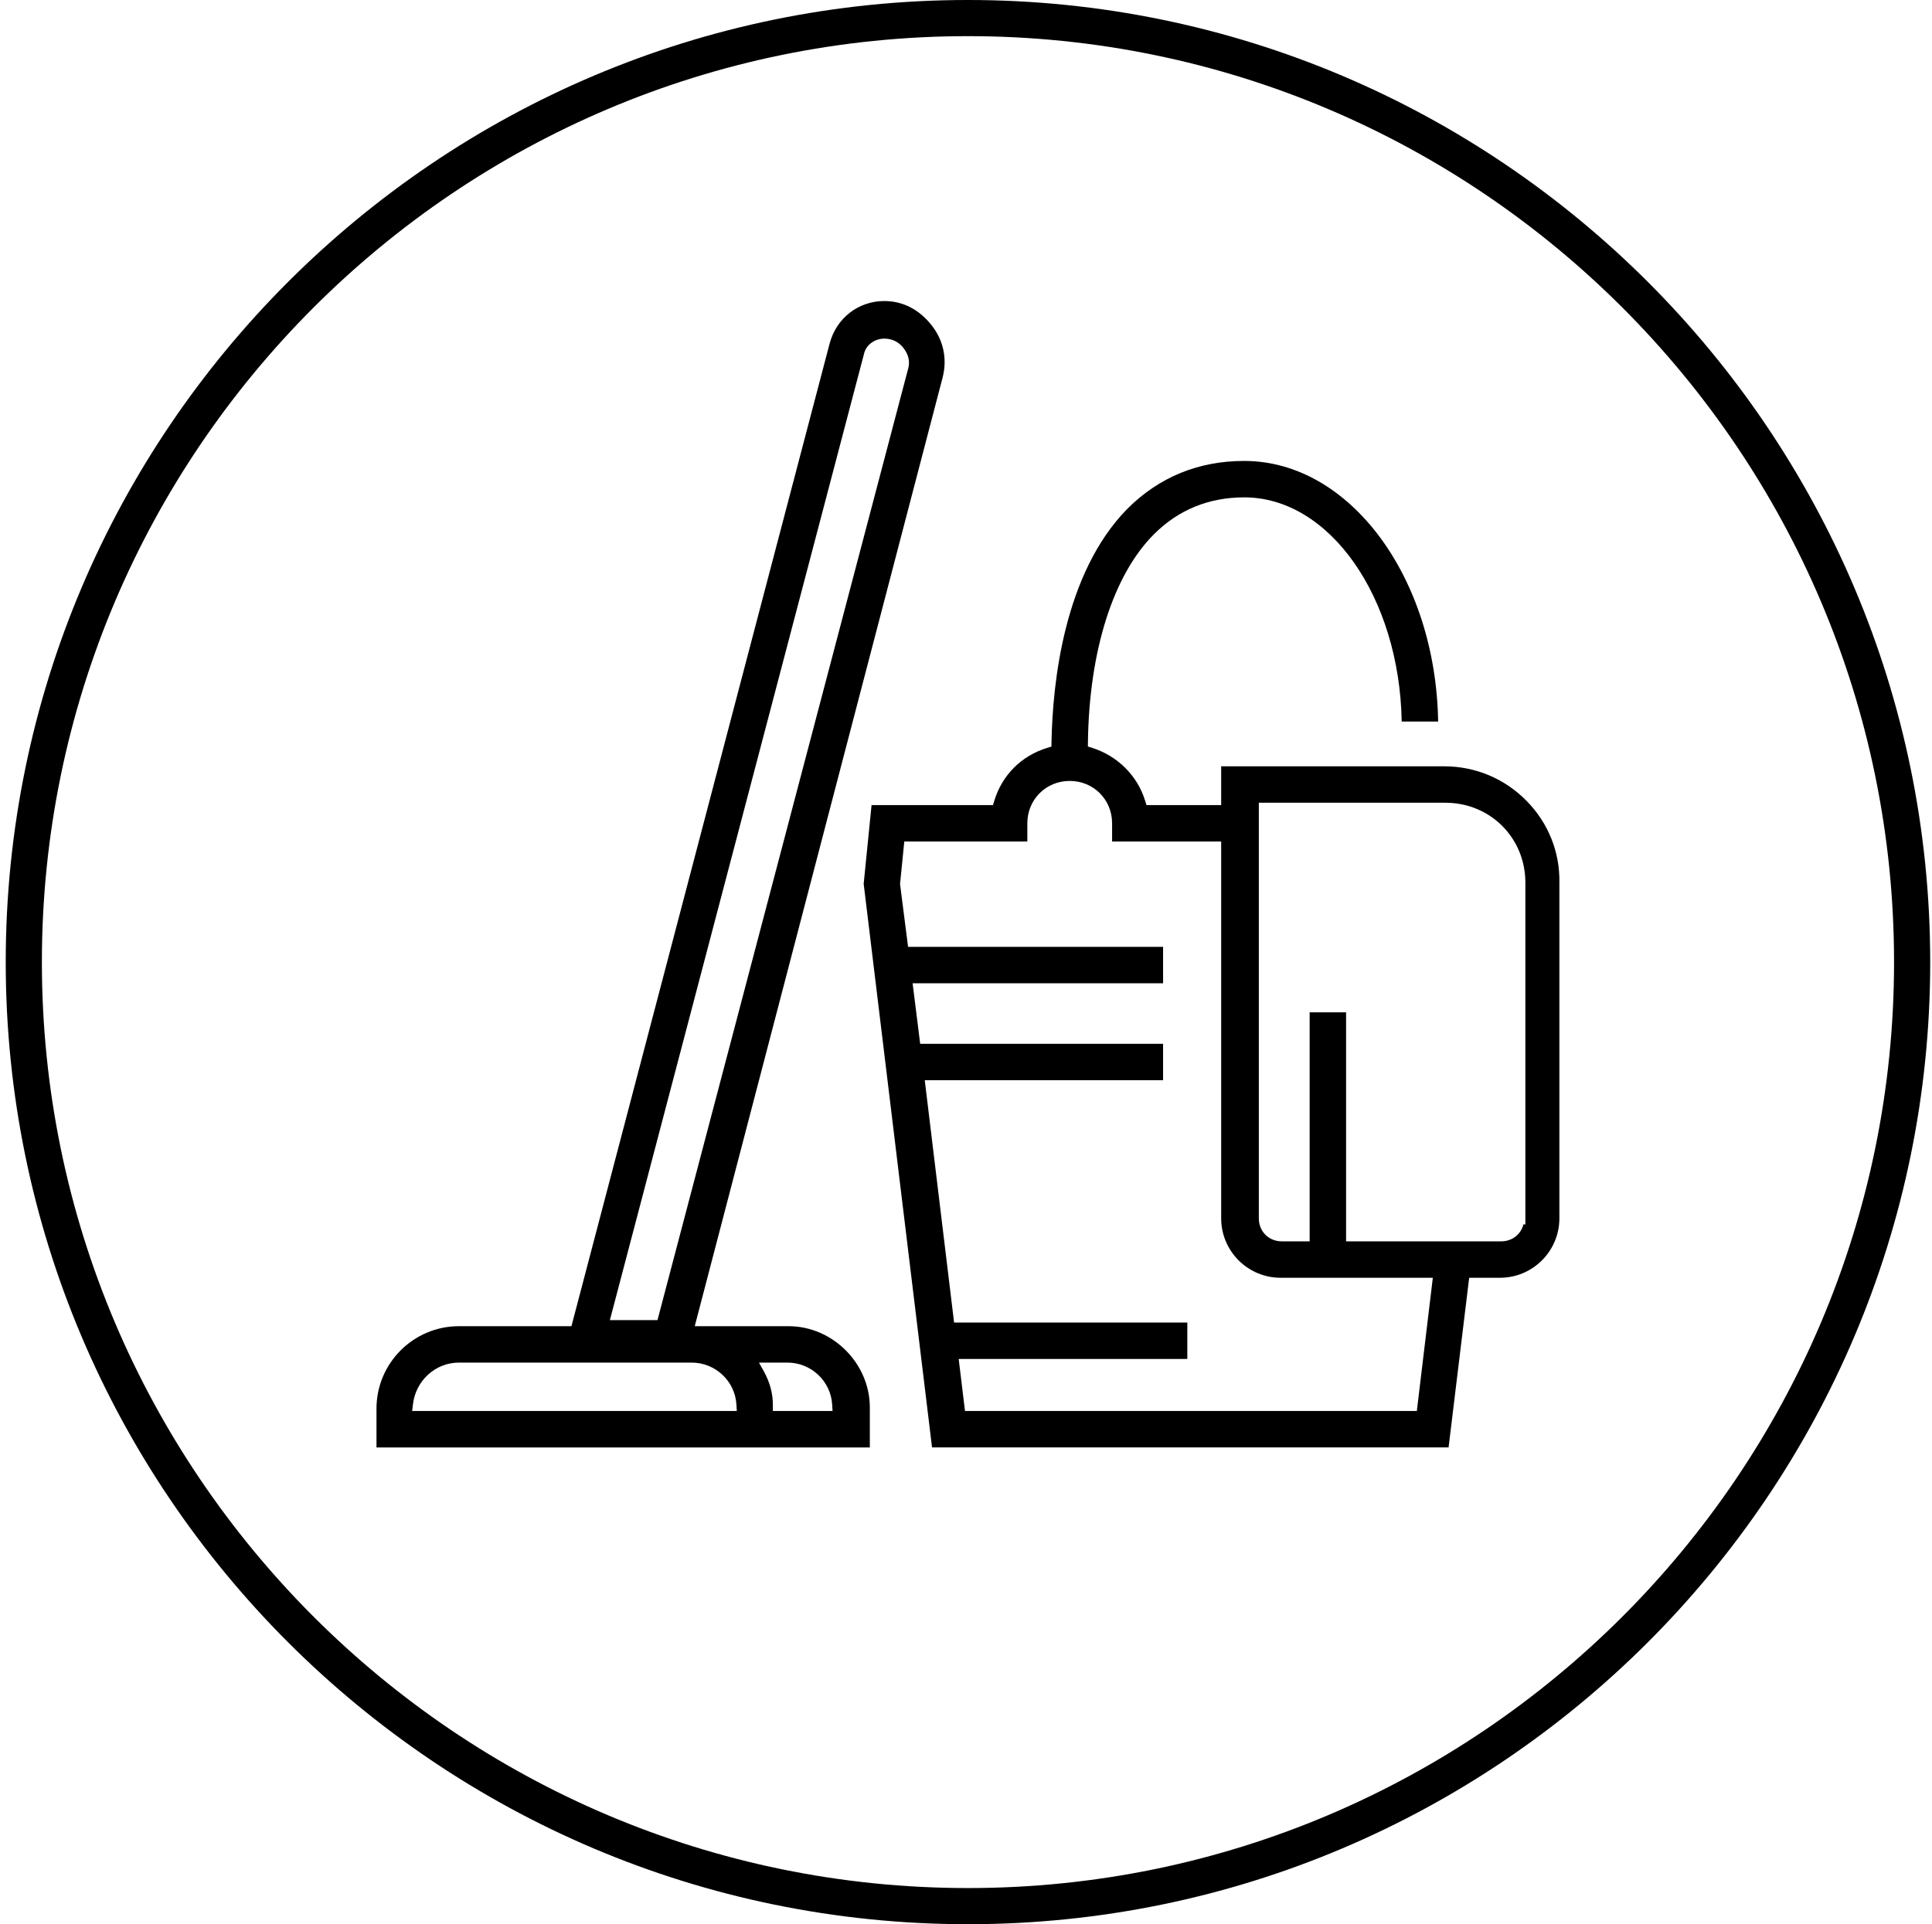 <?xml version="1.0" encoding="UTF-8"?>
<svg clip-rule="evenodd" fill-rule="evenodd" stroke-linejoin="round" stroke-miterlimit="2" version="1.1" viewBox="0 0 257 256" xml:space="preserve" xmlns="http://www.w3.org/2000/svg" xmlns:serif="http://www.serif.com/">
	<path fill="currentColor" d="m102.81 187.72v-0.801c0-1.529-0.4-3.026-1.189-4.448l-0.662-1.189h3.78c3.157 0 5.774 2.455 5.959 5.59l0.049 0.848zm-47.983 0 0.105-0.895c0.372-3.16 3.001-5.543 6.116-5.543h30.955c3.157 0 5.775 2.455 5.958 5.59l0.051 0.848zm60.095-140.6c0.254-1.201 1.39-2.069 2.715-2.069 1.053 0 1.943 0.445 2.575 1.288 0.633 0.843 0.842 1.721 0.62 2.609l-33.371 126.68h-6.332zm-10.022 129.32h-12.484l32.989-126.27c0.613-2.449 0.093-4.895-1.466-6.88-1.666-2.12-3.846-3.24-6.302-3.24-3.47 0-6.399 2.286-7.286 5.689l-34.336 130.7h-14.967c-6.048 0-10.967 4.92-10.967 10.967v5.164h65.626v-5.325c0-5.857-4.949-10.806-10.807-10.806m23.862-171.63c-67.93 0-123.19 55.265-123.19 123.19 0 67.928 55.263 123.19 123.19 123.19 67.929 0 123.19-55.266 123.19-123.19 0-67.929-55.264-123.19-123.19-123.19m0 251.19c-70.58 0-128-57.421-128-128 0-70.58 57.42-128 128-128s128 57.42 128 128c0 70.579-57.42 128-128 128"/>
	<path fill="currentColor" d="m179.06 165.15v-30.471h-4.847v30.471h-3.703c-1.743 0-3.058-1.315-3.058-3.058v-55.293h24.823c5.964-0 10.635 4.671 10.635 10.635v45.459h-0.259c-0.334 1.33-1.495 2.257-2.96 2.257h-20.631zm9.412 22.57h-60.105l-0.839-6.922h30.412v-4.847h-31.024l-3.902-32.234h31.702v-4.846h-32.311l-1.007-8.051h33.318v-4.846h-33.922l-1.068-8.368 0.565-5.649h16.368v-2.422c0-3.162 2.476-5.639 5.638-5.639s5.637 2.477 5.637 5.639v2.422h14.51v50.135c0 4.358 3.547 7.905 7.905 7.905h20.249l-2.126 17.723zm11.058-17.723c4.358 0 7.904-3.547 7.904-7.905v-44.658c0.075-4.083-1.475-7.941-4.36-10.879-2.914-2.969-6.807-4.603-10.961-4.603h-29.669v5.159h-9.939l-0.173-0.568c-1.014-3.33-3.65-5.964-7.054-7.047l-0.565-0.18 8e-3 -0.594c0.164-12.151 3.364-22.226 8.779-27.641 3.257-3.258 7.3-4.91 12.013-4.91 11.37 0 20.654 13.308 20.946 29.826h4.847c-0.311-19.192-11.762-34.672-25.793-34.672-6.092 0-11.325 2.145-15.556 6.375-8.425 8.585-9.934 23.137-10.083 31.048l-0.011 0.581-0.557 0.17c-3.432 1.044-6 3.612-7.044 7.044l-0.173 0.568h-16.151l-1.049 10.475 9.094 74.981h68.711l2.74-22.57h4.096z"/>
</svg>
